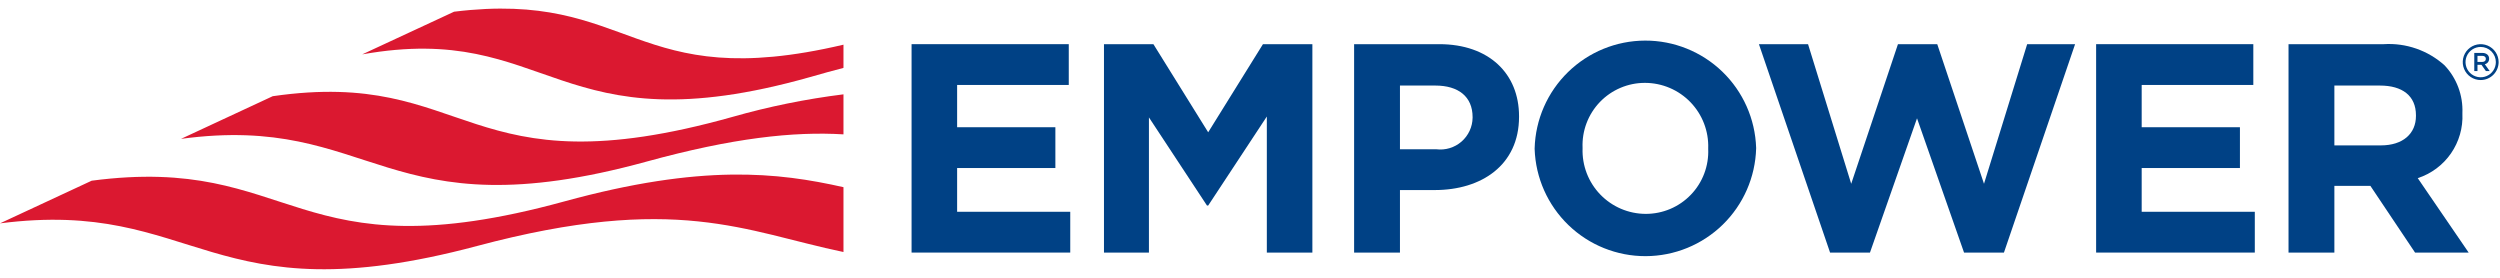 <svg width="180" height="20" viewBox="0 0 180 20" fill="none" xmlns="http://www.w3.org/2000/svg">
<g id="Top Nav Logo" clip-path="url(#clip0_11027_3462)">
<path id="Vector" d="M65.633 3.18H76.951V6.117H68.913V9.161H75.987V12.098H68.913V15.248H77.058V18.185H65.633V3.18Z" fill="#004185"/>
<path id="Vector_2" d="M79.486 3.18H83.045L86.989 9.525L90.933 3.18H94.491V18.185H91.212V8.389L86.989 14.799H86.903L82.723 8.453V18.185H79.486V3.18Z" fill="#004185"/>
<path id="Vector_3" d="M97.496 3.18H103.626C107.206 3.18 109.371 5.302 109.371 8.368V8.411C109.371 11.883 106.67 13.684 103.305 13.684H100.797V18.185H97.496L97.496 3.18ZM103.412 10.747C103.736 10.788 104.066 10.76 104.379 10.665C104.692 10.57 104.981 10.41 105.228 10.196C105.475 9.981 105.673 9.717 105.811 9.421C105.949 9.124 106.023 8.802 106.027 8.475V8.432C106.027 6.953 104.998 6.16 103.348 6.16H100.797V10.747H103.412Z" fill="#004185"/>
<path id="Vector_4" d="M110.494 10.726V10.683C110.55 8.609 111.412 6.639 112.897 5.191C114.382 3.742 116.373 2.929 118.447 2.923C120.521 2.917 122.516 3.72 124.009 5.161C125.501 6.601 126.374 8.567 126.442 10.64V10.683C126.385 12.756 125.523 14.726 124.038 16.175C122.554 17.624 120.563 18.437 118.489 18.443C116.414 18.448 114.419 17.646 112.927 16.205C111.434 14.764 110.561 12.799 110.494 10.726ZM122.991 10.726V10.683C123.012 10.072 122.91 9.464 122.691 8.893C122.472 8.323 122.141 7.802 121.717 7.362C121.293 6.922 120.785 6.572 120.223 6.332C119.662 6.093 119.057 5.968 118.446 5.967C117.84 5.964 117.239 6.085 116.681 6.321C116.122 6.557 115.617 6.904 115.196 7.341C114.776 7.778 114.448 8.295 114.233 8.862C114.018 9.429 113.92 10.034 113.945 10.64V10.683C113.924 11.293 114.026 11.902 114.244 12.472C114.463 13.043 114.794 13.563 115.218 14.003C115.642 14.443 116.15 14.793 116.712 15.033C117.274 15.273 117.878 15.397 118.489 15.399C119.096 15.401 119.696 15.28 120.255 15.044C120.813 14.808 121.318 14.461 121.739 14.024C122.16 13.588 122.488 13.07 122.703 12.503C122.918 11.936 123.016 11.332 122.991 10.726Z" fill="#004185"/>
<path id="Vector_5" d="M126.642 3.18H130.179L133.287 13.233L136.653 3.18H139.482L142.848 13.233L145.956 3.18H149.407L144.284 18.185H141.411L138.025 8.518L134.638 18.185H131.765L126.642 3.18Z" fill="#004185"/>
<path id="Vector_6" d="M150.921 3.18H162.239V6.117H154.201V9.161H161.275V12.098H154.201V15.248H162.346V18.185H150.921V3.18Z" fill="#004185"/>
<path id="Vector_7" d="M164.774 3.18H171.633C172.427 3.13 173.222 3.239 173.973 3.501C174.724 3.762 175.415 4.17 176.006 4.702C176.439 5.159 176.776 5.698 176.997 6.287C177.218 6.876 177.318 7.503 177.293 8.132V8.175C177.341 9.195 177.052 10.203 176.471 11.044C175.89 11.884 175.049 12.511 174.077 12.826L177.743 18.185H173.884L170.669 13.384H168.075V18.185H164.774L164.774 3.18ZM171.419 10.468C173.027 10.468 173.949 9.611 173.949 8.346V8.303C173.949 6.889 172.963 6.16 171.355 6.16H168.075V10.468H171.419Z" fill="#004185"/>
<path id="Vector_8" d="M60.73 3.217C45.487 6.811 45.608 -0.748 32.693 0.843L26.08 3.915C39.673 1.501 39.96 10.747 58.33 5.548C59.167 5.311 59.961 5.083 60.73 4.887L60.73 3.217Z" fill="#DB1830"/>
<path id="Vector_9" d="M60.73 6.792C58.025 7.129 55.35 7.672 52.73 8.419C33.393 13.853 33.913 4.86 19.637 6.926L13.034 9.998C27.005 8.111 27.579 16.851 46.567 11.631C52.757 9.929 57.142 9.457 60.73 9.674V6.792Z" fill="#DB1830"/>
<path id="Vector_10" d="M60.73 13.477C56.011 12.415 50.542 11.784 40.633 14.502C21.012 19.885 21.325 11.072 6.602 13.01L0 16.082C14.266 14.251 14.984 22.883 34.337 17.714C48.69 13.881 53.642 16.672 60.73 18.145L60.73 13.477Z" fill="#DB1830"/>
<path id="Vector_11" d="M178.609 5.763C178.354 5.763 178.104 5.687 177.892 5.545C177.679 5.403 177.514 5.202 177.416 4.966C177.318 4.73 177.293 4.47 177.343 4.22C177.393 3.969 177.516 3.739 177.696 3.558C177.877 3.378 178.107 3.255 178.357 3.205C178.608 3.155 178.867 3.181 179.103 3.278C179.339 3.376 179.541 3.542 179.683 3.754C179.825 3.966 179.901 4.216 179.901 4.471C179.9 4.814 179.764 5.142 179.522 5.384C179.28 5.627 178.951 5.763 178.609 5.763ZM178.609 3.38C178.393 3.38 178.182 3.444 178.002 3.564C177.823 3.684 177.683 3.855 177.6 4.054C177.518 4.254 177.496 4.473 177.539 4.685C177.581 4.897 177.685 5.091 177.838 5.244C177.99 5.397 178.185 5.501 178.397 5.543C178.609 5.585 178.828 5.563 179.028 5.48C179.227 5.398 179.398 5.258 179.517 5.078C179.637 4.898 179.701 4.687 179.701 4.471C179.701 4.182 179.586 3.904 179.381 3.7C179.176 3.495 178.898 3.38 178.609 3.38Z" fill="#004185"/>
<path id="Vector_12" d="M178.148 3.812H178.73C178.868 3.804 179.004 3.852 179.107 3.943C179.143 3.981 179.171 4.025 179.19 4.073C179.208 4.121 179.217 4.173 179.216 4.225V4.228C179.219 4.32 179.189 4.41 179.132 4.483C179.076 4.555 178.996 4.605 178.906 4.624L179.259 5.119H178.986L178.665 4.664H178.378V5.119H178.148L178.148 3.812ZM178.714 4.46C178.878 4.46 178.982 4.374 178.982 4.242V4.238C178.982 4.098 178.881 4.021 178.712 4.021H178.378V4.46H178.714Z" fill="#004185"/>
</g>
<defs>
<clipPath id="clip0_11027_3462">
<rect width="179.901" height="18.773" fill="white" transform="translate(0 0.613)"/>
</clipPath>
</defs>
</svg>
